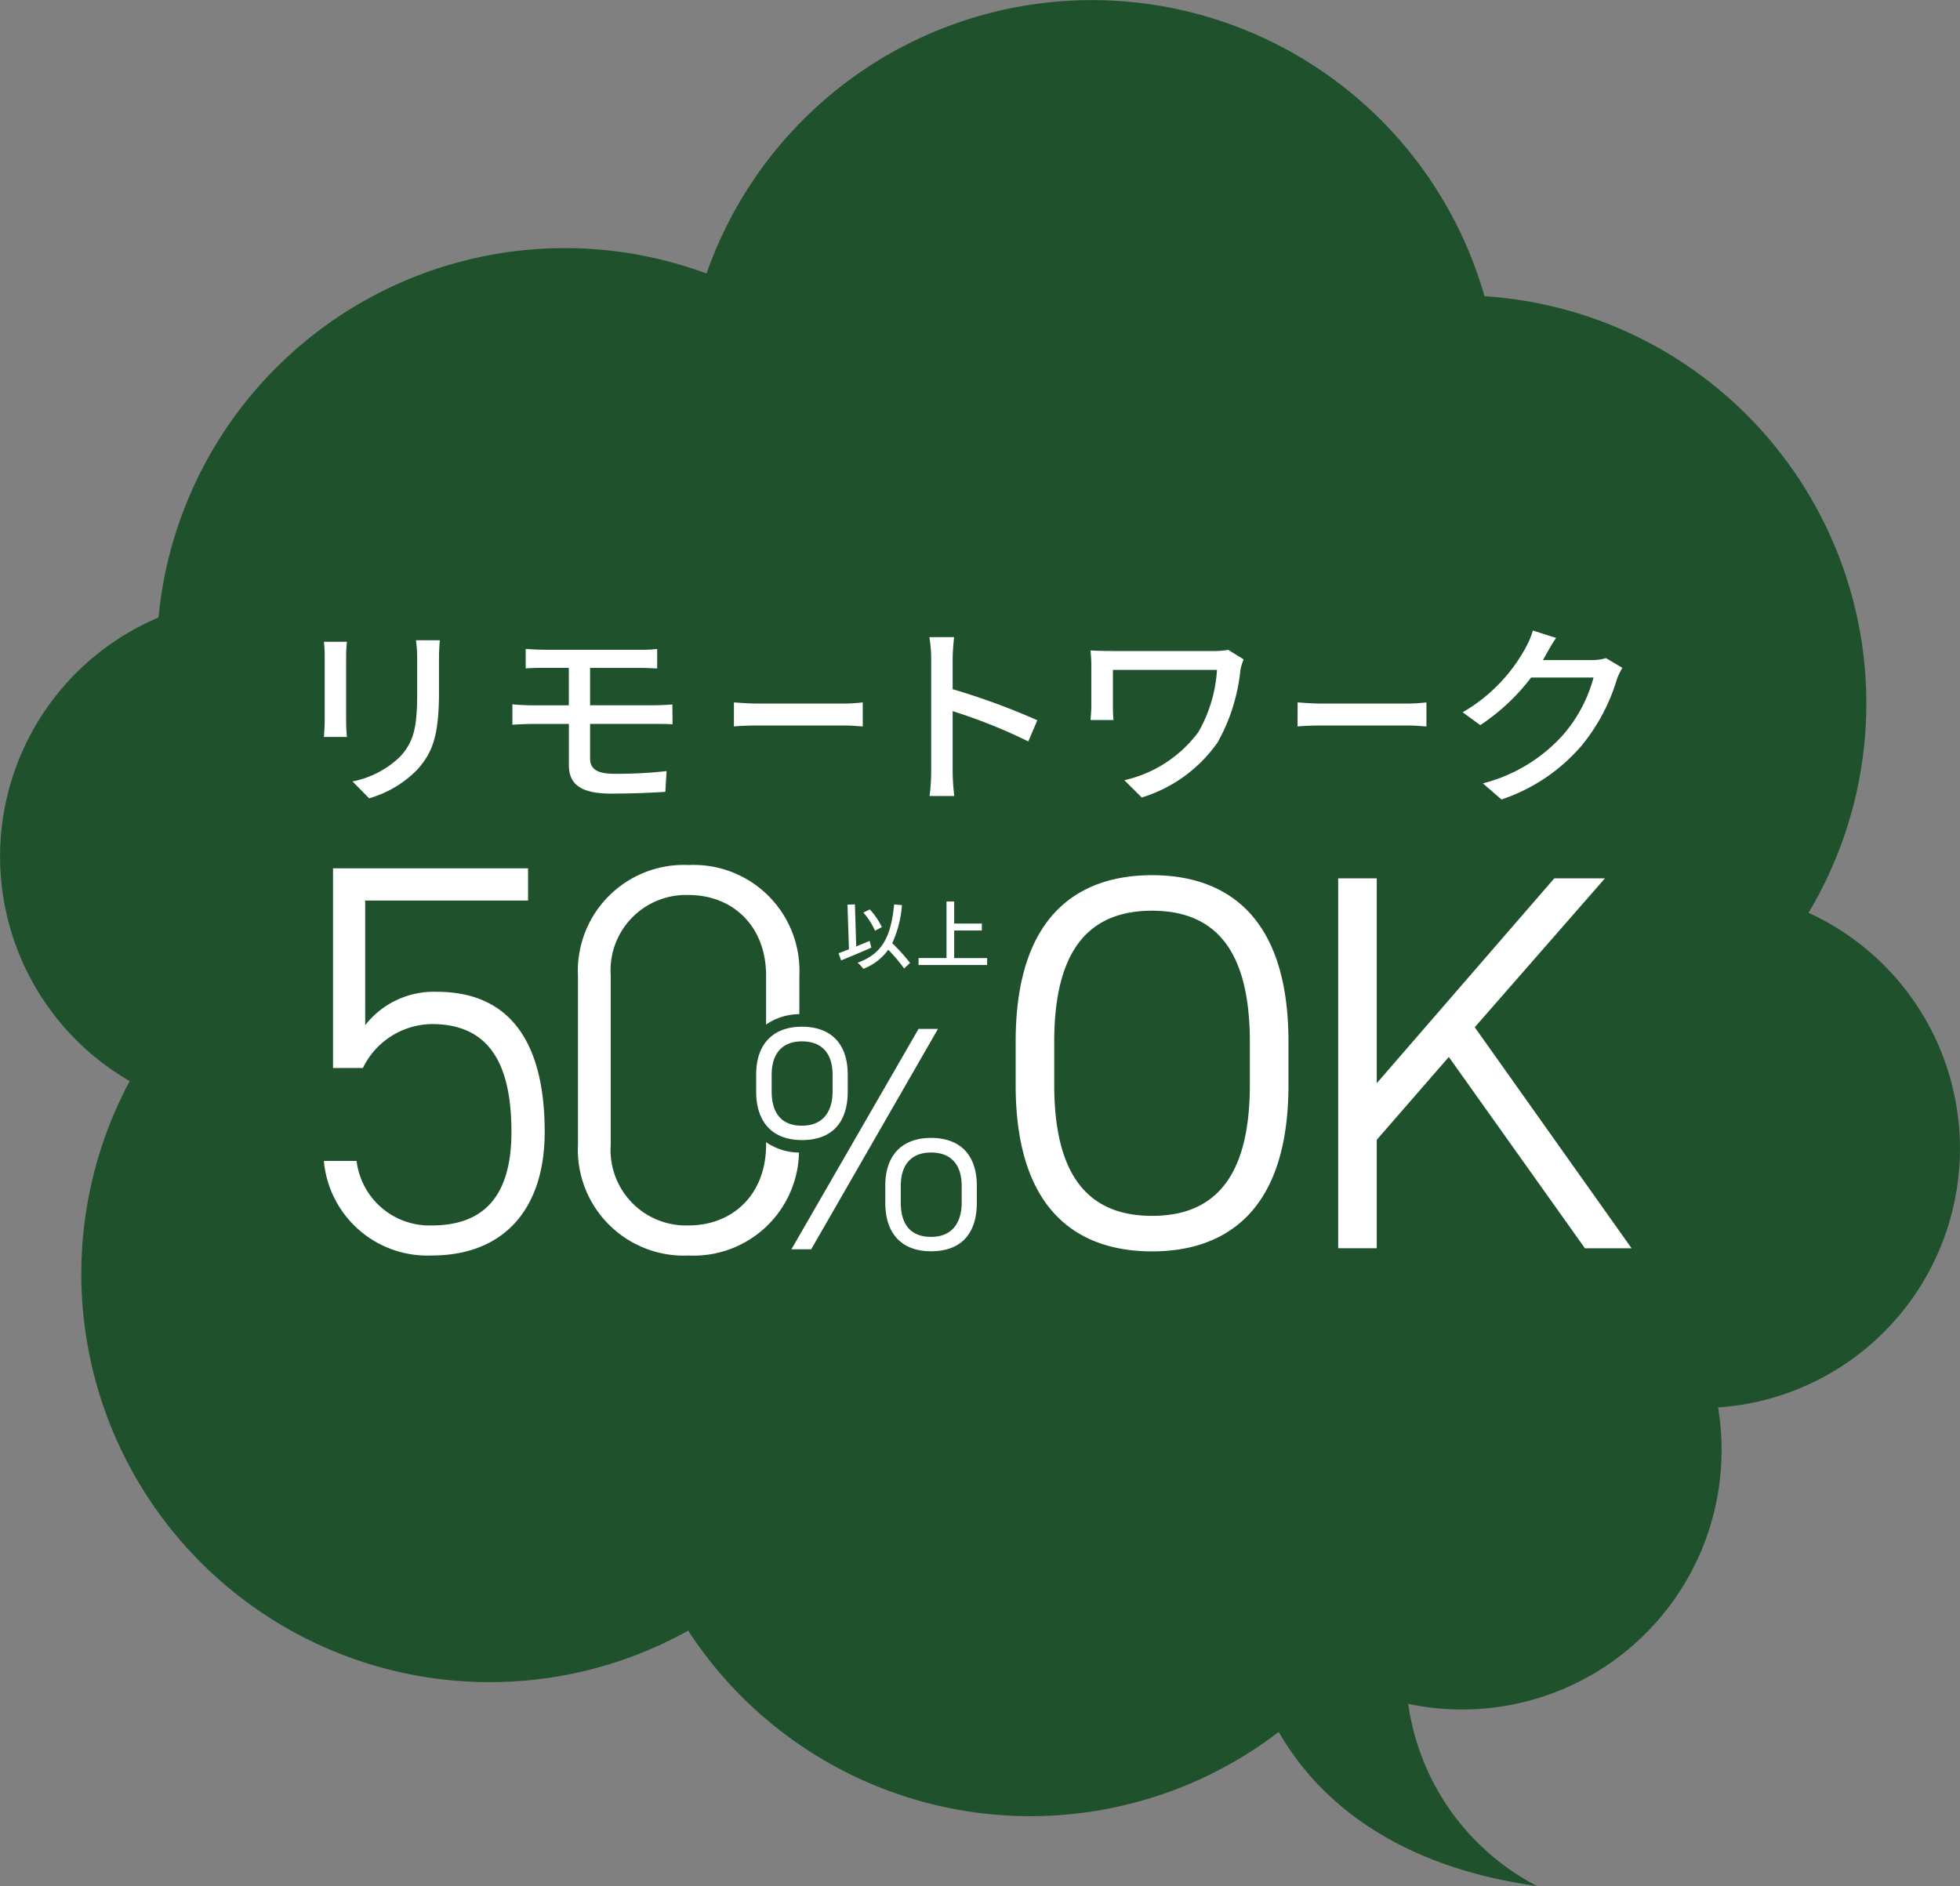<svg xmlns="http://www.w3.org/2000/svg" width="150.882" height="145.211" viewBox="0 0 150.882 145.211"><rect x="0" y="0" width="150.882" height="145.211" fill="#808080" stroke="none"/><defs><clipPath id="a"><path fill="none" d="M0 0h150.882v145.211H0z"/></clipPath></defs><g clip-path="url(#a)"><path fill="#1f522c" d="M150.622 85.245a19.96 19.96 0 0 0-11.4-14.966 31.42 31.42 0 0 0-24.945-47.473 31.43 31.43 0 0 0-59.887-1.75 31.428 31.428 0 0 0-42.19 26.49 19.975 19.975 0 0 0-2.215 35.69 31.435 31.435 0 0 0 42.991 42.314 31.43 31.43 0 0 0 43.486 9.195q1.014-.66 1.974-1.4c2.578 4.5 8.123 10.234 19.887 11.866a18.72 18.72 0 0 1-9.919-14.027 19.974 19.974 0 0 0 23.868-22.734l-.017-.088a20 20 0 0 0 1.844-.209 19.976 19.976 0 0 0 16.523-22.911"/><path fill="#fff" d="M58.211 84.039v-1.3c0-2.385 1.318-3.688 3.524-3.688 2.231 0 3.524 1.3 3.524 3.688v1.3c0 2.312-1.141 3.738-3.524 3.738-2.257 0-3.524-1.353-3.524-3.738m5.882 0V82.76c0-1.7-.862-2.582-2.358-2.582-1.471 0-2.332.885-2.332 2.582v1.279c0 1.475.608 2.631 2.332 2.631 1.673 0 2.358-1.156 2.358-2.631m8.113-4.82-9.761 16.968h-1.522l9.786-16.968ZM68.149 92.6v-1.3c0-2.386 1.318-3.689 3.524-3.689 2.231 0 3.524 1.3 3.524 3.689v1.3c0 2.312-1.141 3.738-3.524 3.738-2.256 0-3.524-1.352-3.524-3.738m5.882 0v-1.282c0-1.7-.862-2.582-2.358-2.582-1.47 0-2.332.885-2.332 2.582V92.6c0 1.475.608 2.631 2.332 2.631 1.674 0 2.358-1.156 2.358-2.631m-6.954-19.639c-.8.354-1.67.715-2.325.984l-.2-.555c.225-.08.5-.183.8-.3l-.112-3.437.572-.023.1 3.237c.343-.137.691-.28 1.033-.423Zm2.523 1.607a13 13 0 0 0-1.221-1.447 4.2 4.2 0 0 1-1.918 1.47 2.7 2.7 0 0 0-.442-.469c1.958-.7 2.572-2.082 2.814-4.49l.6.057a8.5 8.5 0 0 1-.749 2.929 14.4 14.4 0 0 1 1.374 1.521Zm-2.24-2.911a5.6 5.6 0 0 0-.9-1.4l.5-.235a5.5 5.5 0 0 1 .927 1.361Zm8.631 2.11v.533h-5.28v-.538h2.153v-4.353h.59v1.7h2.13v.532h-2.13v2.128ZM26.644 50.521v5.008c0 .389.031.912.062 1.211h-1.772c.015-.254.062-.777.062-1.211v-5.008a9 9 0 0 0-.062-1.107h1.772a11 11 0 0 0-.062 1.107m7.149.149v2.662c0 3.423-.555 4.694-1.695 5.95a8.46 8.46 0 0 1-3.682 2.182l-1.279-1.3a7.26 7.26 0 0 0 3.7-1.944c1.078-1.2 1.278-2.362 1.278-4.978V50.67a11 11 0 0 0-.092-1.375h1.833c-.031.389-.061.837-.061 1.375m8.105-.642h7.364a11 11 0 0 0 1.325-.06v1.5c-.385-.015-.77-.044-1.325-.044h-3.838V54.3h4.961c.324 0 1-.03 1.372-.06l.015 1.525c-.4-.03-1.017-.03-1.356-.03h-4.992v2.676c0 .793.539 1.166 1.879 1.166a34 34 0 0 0 4.007-.209l-.093 1.6a68 68 0 0 1-4.176.134c-2.542 0-3.25-.867-3.25-2.212v-3.151H41c-.416 0-1.109.03-1.556.06v-1.57c.431.045 1.109.075 1.556.075h2.789v-2.885H41.9c-.54 0-1 .014-1.433.044v-1.5c.431.03.893.06 1.433.06m16.435 4.146h6.7a13 13 0 0 0 1.381-.089v1.853c-.272-.015-.838-.074-1.381-.074h-6.7c-.678 0-1.417.029-1.837.074V54.08c.407.029 1.171.089 1.837.089m13.348-3.439a10.5 10.5 0 0 0-.139-1.674h1.9c-.046.493-.108 1.151-.108 1.674v2.333a53 53 0 0 1 6.517 2.392l-.693 1.63a41 41 0 0 0-5.824-2.332v4.619a17 17 0 0 0 .124 1.913h-1.9a15 15 0 0 0 .123-1.913Zm23.805.852a14.3 14.3 0 0 1-1.756 5.578 11.06 11.06 0 0 1-5.839 4.24l-1.341-1.33a9.75 9.75 0 0 0 5.7-3.708 10.94 10.94 0 0 0 1.433-4.785h-8.012v2.782a10 10 0 0 0 .047 1.075h-1.772c.031-.4.062-.747.062-1.075v-3.181c0-.358-.031-.746-.062-1.1.431.03 1.063.045 1.741.045h7.673a5.8 5.8 0 0 0 1.186-.09l1.187.732a4.5 4.5 0 0 0-.247.822m6.238 2.582h6.7a13 13 0 0 0 1.381-.089v1.853c-.272-.015-.838-.074-1.381-.074h-6.7c-.678 0-1.417.029-1.837.074V54.08c.407.029 1.171.089 1.837.089m17.261-3.723a5 5 0 0 1-.216.374h3.7a3.7 3.7 0 0 0 1.156-.15l1.263.748a5 5 0 0 0-.431.912 14.6 14.6 0 0 1-2.712 5.083 13.9 13.9 0 0 1-6.162 4.141l-1.433-1.241a12.4 12.4 0 0 0 6.178-3.737 11.1 11.1 0 0 0 2.342-4.411h-4.807a15.9 15.9 0 0 1-3.913 3.663l-1.356-.987a12.83 12.83 0 0 0 4.837-4.948 6.6 6.6 0 0 0 .567-1.346l1.787.568c-.308.449-.632 1.032-.8 1.331M88.686 67.383c-4.789 0-10.5 2.225-10.5 12.823v3.32c0 10.6 5.709 12.822 10.5 12.822s10.5-2.224 10.5-12.822v-3.32c0-10.6-5.709-12.823-10.5-12.823m7.527 16.143c0 6.788-2.462 10.087-7.527 10.087s-7.53-3.3-7.53-10.087v-3.32c0-6.787 2.463-10.087 7.53-10.087s7.527 3.3 7.527 10.087Zm17.315-4.435.065-.074 9.956-11.39h-3.9L105.984 83.4V67.627h-2.97v28.479h2.97v-8.349l.03-.035 5.517-6.343.092.129 10.386 14.6h3.591ZM27.936 82.23h-2.3V66.854h15.015v2.484H28.112v9.594a6.7 6.7 0 0 1 5.519-2.57c5.828 0 8.3 4.155 8.3 10.794 0 5.824-3.046 9.508-8.7 9.508a8 8 0 0 1-8.3-7.281h2.519a5.65 5.65 0 0 0 5.784 4.968c3.752 0 6.137-1.97 6.137-7.195 0-5.4-1.811-8.31-6.137-8.31a5.99 5.99 0 0 0-5.3 3.384"/><path fill="#fff" d="M58.974 88.14c0 3.855-2.6 6.21-5.96 6.21a5.81 5.81 0 0 1-6-6.21V75.12a5.81 5.81 0 0 1 6-6.211c3.356 0 5.96 2.356 5.96 6.211v3.761a4.6 4.6 0 0 1 2.561-.8V75.12a8.15 8.15 0 0 0-8.521-8.52 8.16 8.16 0 0 0-8.521 8.566V88.1a8.16 8.16 0 0 0 8.521 8.566 8.113 8.113 0 0 0 8.493-7.926 4.55 4.55 0 0 1-2.533-.8Z"/></g></svg>
